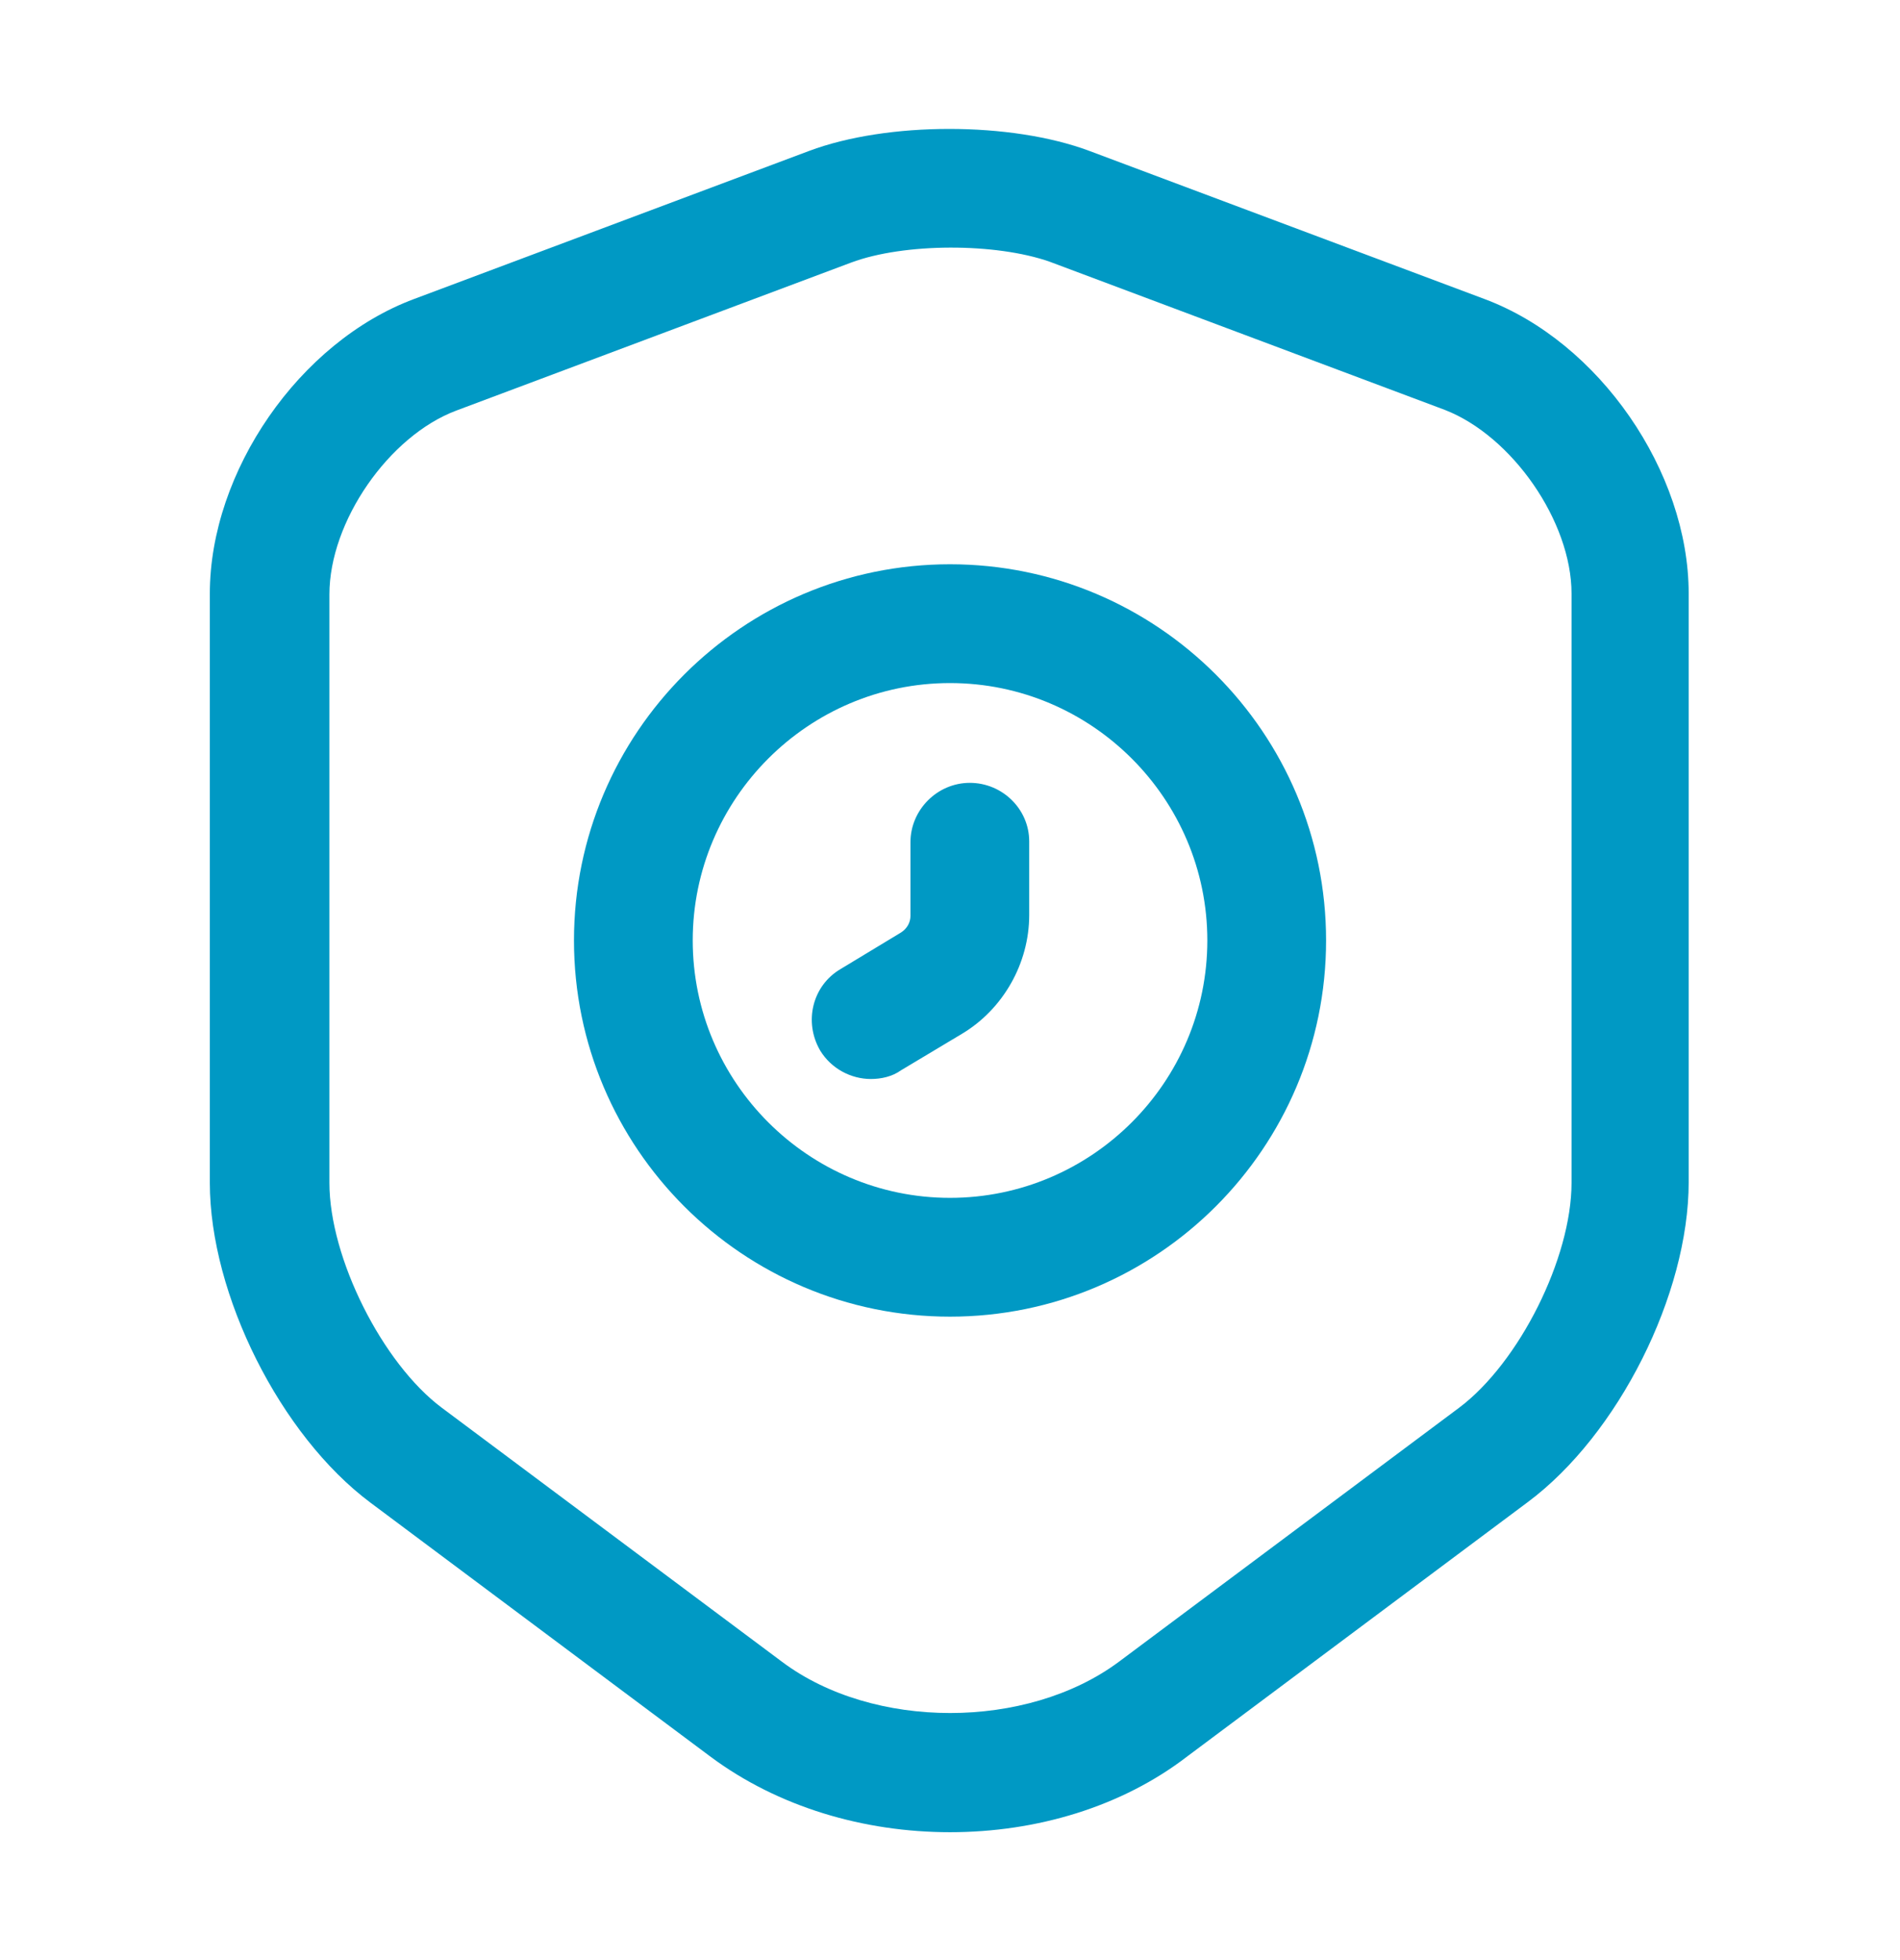 <svg width="32" height="33" viewBox="0 0 32 33" fill="none" xmlns="http://www.w3.org/2000/svg">
<path d="M16.001 30.847C14.547 30.847 13.107 30.421 11.974 29.581L6.241 25.3C4.721 24.167 3.534 21.794 3.534 19.914V9.994C3.534 7.941 5.041 5.754 6.974 5.034L13.627 2.541C14.947 2.047 17.027 2.047 18.348 2.541L25.001 5.034C26.934 5.754 28.441 7.941 28.441 9.994V19.901C28.441 21.794 27.254 24.154 25.734 25.287L20.001 29.567C18.894 30.421 17.454 30.847 16.001 30.847ZM14.334 4.421L7.681 6.914C6.548 7.341 5.548 8.781 5.548 10.007V19.914C5.548 21.18 6.441 22.954 7.441 23.701L13.174 27.98C14.707 29.127 17.294 29.127 18.841 27.98L24.574 23.701C25.587 22.941 26.468 21.18 26.468 19.914V9.994C26.468 8.781 25.468 7.341 24.334 6.901L17.681 4.407C16.774 4.087 15.227 4.087 14.334 4.421Z" fill="#0099C4"/>
<path d="M16 22.167C12.507 22.167 9.667 19.327 9.667 15.833C9.667 12.34 12.507 9.5 16 9.5C19.494 9.5 22.334 12.34 22.334 15.833C22.334 19.327 19.494 22.167 16 22.167ZM16 11.5C13.614 11.5 11.667 13.447 11.667 15.833C11.667 18.22 13.614 20.167 16 20.167C18.387 20.167 20.334 18.22 20.334 15.833C20.334 13.447 18.387 11.5 16 11.5Z" fill="#0099C4"/>
<path d="M14.667 18.166C14.334 18.166 14 17.993 13.813 17.686C13.534 17.206 13.68 16.593 14.16 16.313L15.174 15.7C15.28 15.633 15.334 15.526 15.334 15.42V14.18C15.334 13.633 15.787 13.18 16.334 13.18C16.88 13.18 17.334 13.62 17.334 14.166V15.406C17.334 16.22 16.893 16.993 16.2 17.406L15.174 18.02C15.027 18.126 14.84 18.166 14.667 18.166Z" fill="#0099C4"/>
</svg>
